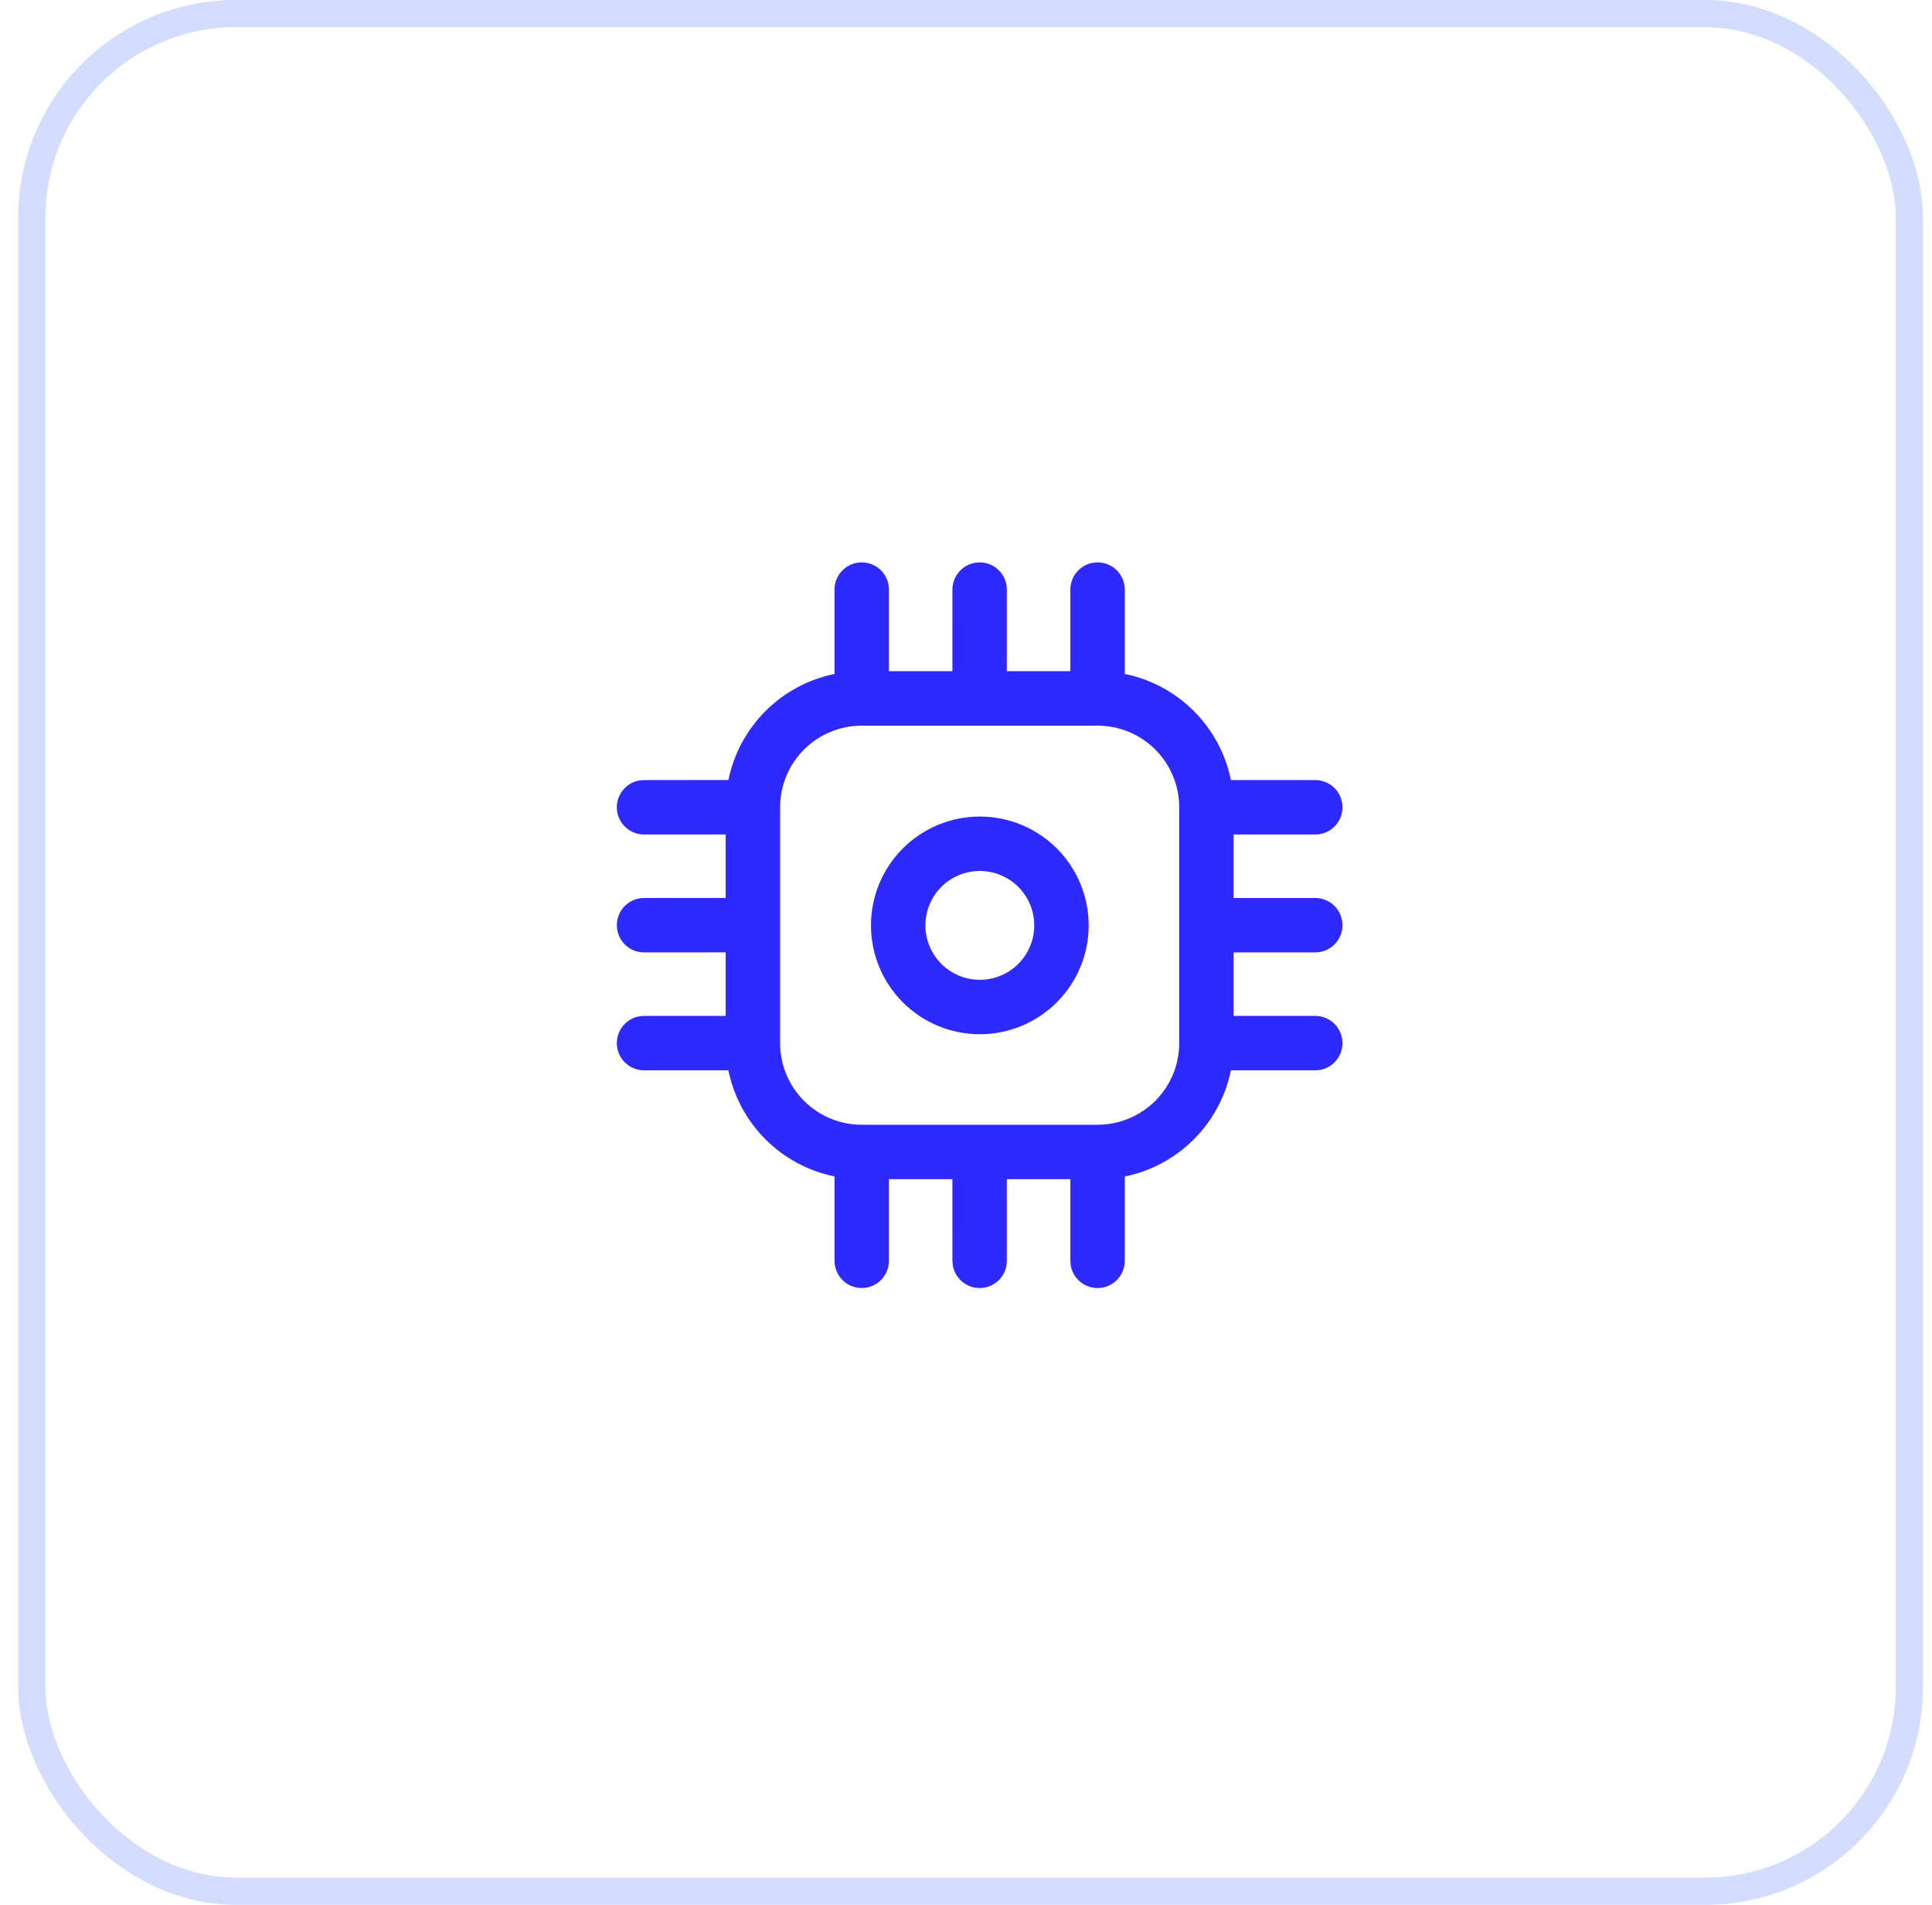 <svg width="71" height="70" viewBox="0 0 71 70" fill="none" xmlns="http://www.w3.org/2000/svg">
<rect x="1.168" y="0.5" width="69" height="69" rx="7.5" stroke="#D4DCFF"/>
<path d="M40.335 20.667C40.576 20.667 40.81 20.754 40.992 20.913C41.174 21.072 41.292 21.291 41.325 21.531L41.335 21.667V24.767C42.296 24.962 43.178 25.436 43.872 26.13C44.566 26.823 45.04 27.706 45.236 28.667H48.336C48.589 28.667 48.833 28.763 49.018 28.936C49.203 29.109 49.316 29.346 49.333 29.599C49.351 29.851 49.271 30.101 49.111 30.298C48.952 30.494 48.723 30.623 48.472 30.657L48.336 30.667H45.335V33H48.335C48.576 33 48.81 33.087 48.992 33.246C49.174 33.405 49.292 33.625 49.325 33.864L49.335 34C49.335 34.242 49.247 34.475 49.088 34.657C48.929 34.839 48.71 34.958 48.471 34.991L48.335 35H45.335V37.333H48.335C48.576 37.333 48.81 37.421 48.992 37.58C49.174 37.739 49.292 37.958 49.325 38.197L49.335 38.333C49.335 38.575 49.247 38.808 49.088 38.99C48.929 39.173 48.71 39.291 48.471 39.324L48.335 39.333H45.235C45.039 40.294 44.565 41.177 43.871 41.87C43.178 42.564 42.296 43.039 41.335 43.235V46.335C41.335 46.588 41.238 46.832 41.065 47.017C40.892 47.202 40.656 47.315 40.403 47.332C40.15 47.349 39.9 47.27 39.704 47.11C39.507 46.95 39.379 46.722 39.344 46.471L39.335 46.335V43.333H37L37.001 46.335C37.001 46.576 36.914 46.81 36.755 46.992C36.596 47.174 36.377 47.292 36.137 47.325L36.001 47.333C35.76 47.333 35.526 47.246 35.344 47.087C35.162 46.928 35.044 46.709 35.011 46.469L35.001 46.333L35 43.332H32.668V46.333C32.668 46.575 32.58 46.808 32.422 46.99C32.263 47.173 32.043 47.291 31.804 47.324L31.668 47.333C31.426 47.333 31.193 47.246 31.011 47.087C30.829 46.928 30.71 46.709 30.677 46.469L30.668 46.333V43.233C29.707 43.037 28.825 42.563 28.132 41.87C27.438 41.176 26.964 40.294 26.768 39.333H23.668C23.415 39.333 23.171 39.237 22.986 39.064C22.8 38.891 22.688 38.654 22.671 38.401C22.653 38.149 22.733 37.899 22.892 37.702C23.052 37.506 23.281 37.377 23.532 37.343L23.668 37.333L26.668 37.332V34.999L23.668 35C23.426 35 23.193 34.912 23.011 34.754C22.829 34.595 22.71 34.375 22.677 34.136L22.668 34C22.668 33.758 22.756 33.525 22.914 33.343C23.073 33.161 23.293 33.042 23.532 33.009L23.668 33L26.668 32.999V30.665L23.668 30.667C23.426 30.667 23.193 30.579 23.011 30.42C22.829 30.261 22.71 30.042 22.677 29.803L22.668 29.667C22.668 29.425 22.756 29.192 22.914 29.009C23.073 28.827 23.293 28.709 23.532 28.676L23.668 28.667L26.768 28.665C26.964 27.705 27.439 26.823 28.132 26.13C28.825 25.436 29.707 24.962 30.668 24.767V21.667C30.668 21.413 30.764 21.169 30.937 20.984C31.11 20.799 31.347 20.686 31.6 20.669C31.853 20.652 32.102 20.731 32.299 20.891C32.496 21.051 32.624 21.28 32.659 21.531L32.668 21.667V24.665H35L35.001 21.667C35.001 21.425 35.089 21.192 35.248 21.009C35.407 20.827 35.626 20.709 35.865 20.676L36.001 20.667C36.243 20.667 36.476 20.754 36.658 20.913C36.841 21.072 36.959 21.291 36.992 21.531L37.001 21.667L37 24.665H39.335V21.667C39.335 21.448 39.406 21.235 39.539 21.061C39.671 20.887 39.857 20.761 40.068 20.703L40.199 20.676L40.335 20.667ZM40.335 26.667H31.668C30.872 26.667 30.109 26.983 29.547 27.545C28.984 28.108 28.668 28.871 28.668 29.667V38.333C28.668 39.129 28.984 39.892 29.547 40.455C30.109 41.017 30.872 41.333 31.668 41.333H40.335C41.13 41.333 41.893 41.017 42.456 40.455C43.019 39.892 43.335 39.129 43.335 38.333V29.667C43.335 28.871 43.019 28.108 42.456 27.545C41.893 26.983 41.13 26.667 40.335 26.667ZM36.008 30.007C37.069 30.007 38.086 30.428 38.836 31.178C39.587 31.928 40.008 32.946 40.008 34.007C40.008 35.068 39.587 36.085 38.836 36.835C38.086 37.585 37.069 38.007 36.008 38.007C34.947 38.007 33.93 37.585 33.179 36.835C32.429 36.085 32.008 35.068 32.008 34.007C32.008 32.946 32.429 31.928 33.179 31.178C33.93 30.428 34.947 30.007 36.008 30.007ZM36.008 32.007C35.477 32.007 34.969 32.217 34.594 32.592C34.219 32.968 34.008 33.476 34.008 34.007C34.008 34.537 34.219 35.046 34.594 35.421C34.969 35.796 35.477 36.007 36.008 36.007C36.538 36.007 37.047 35.796 37.422 35.421C37.797 35.046 38.008 34.537 38.008 34.007C38.008 33.476 37.797 32.968 37.422 32.592C37.047 32.217 36.538 32.007 36.008 32.007Z" fill="#2E29FF"/>
</svg>

